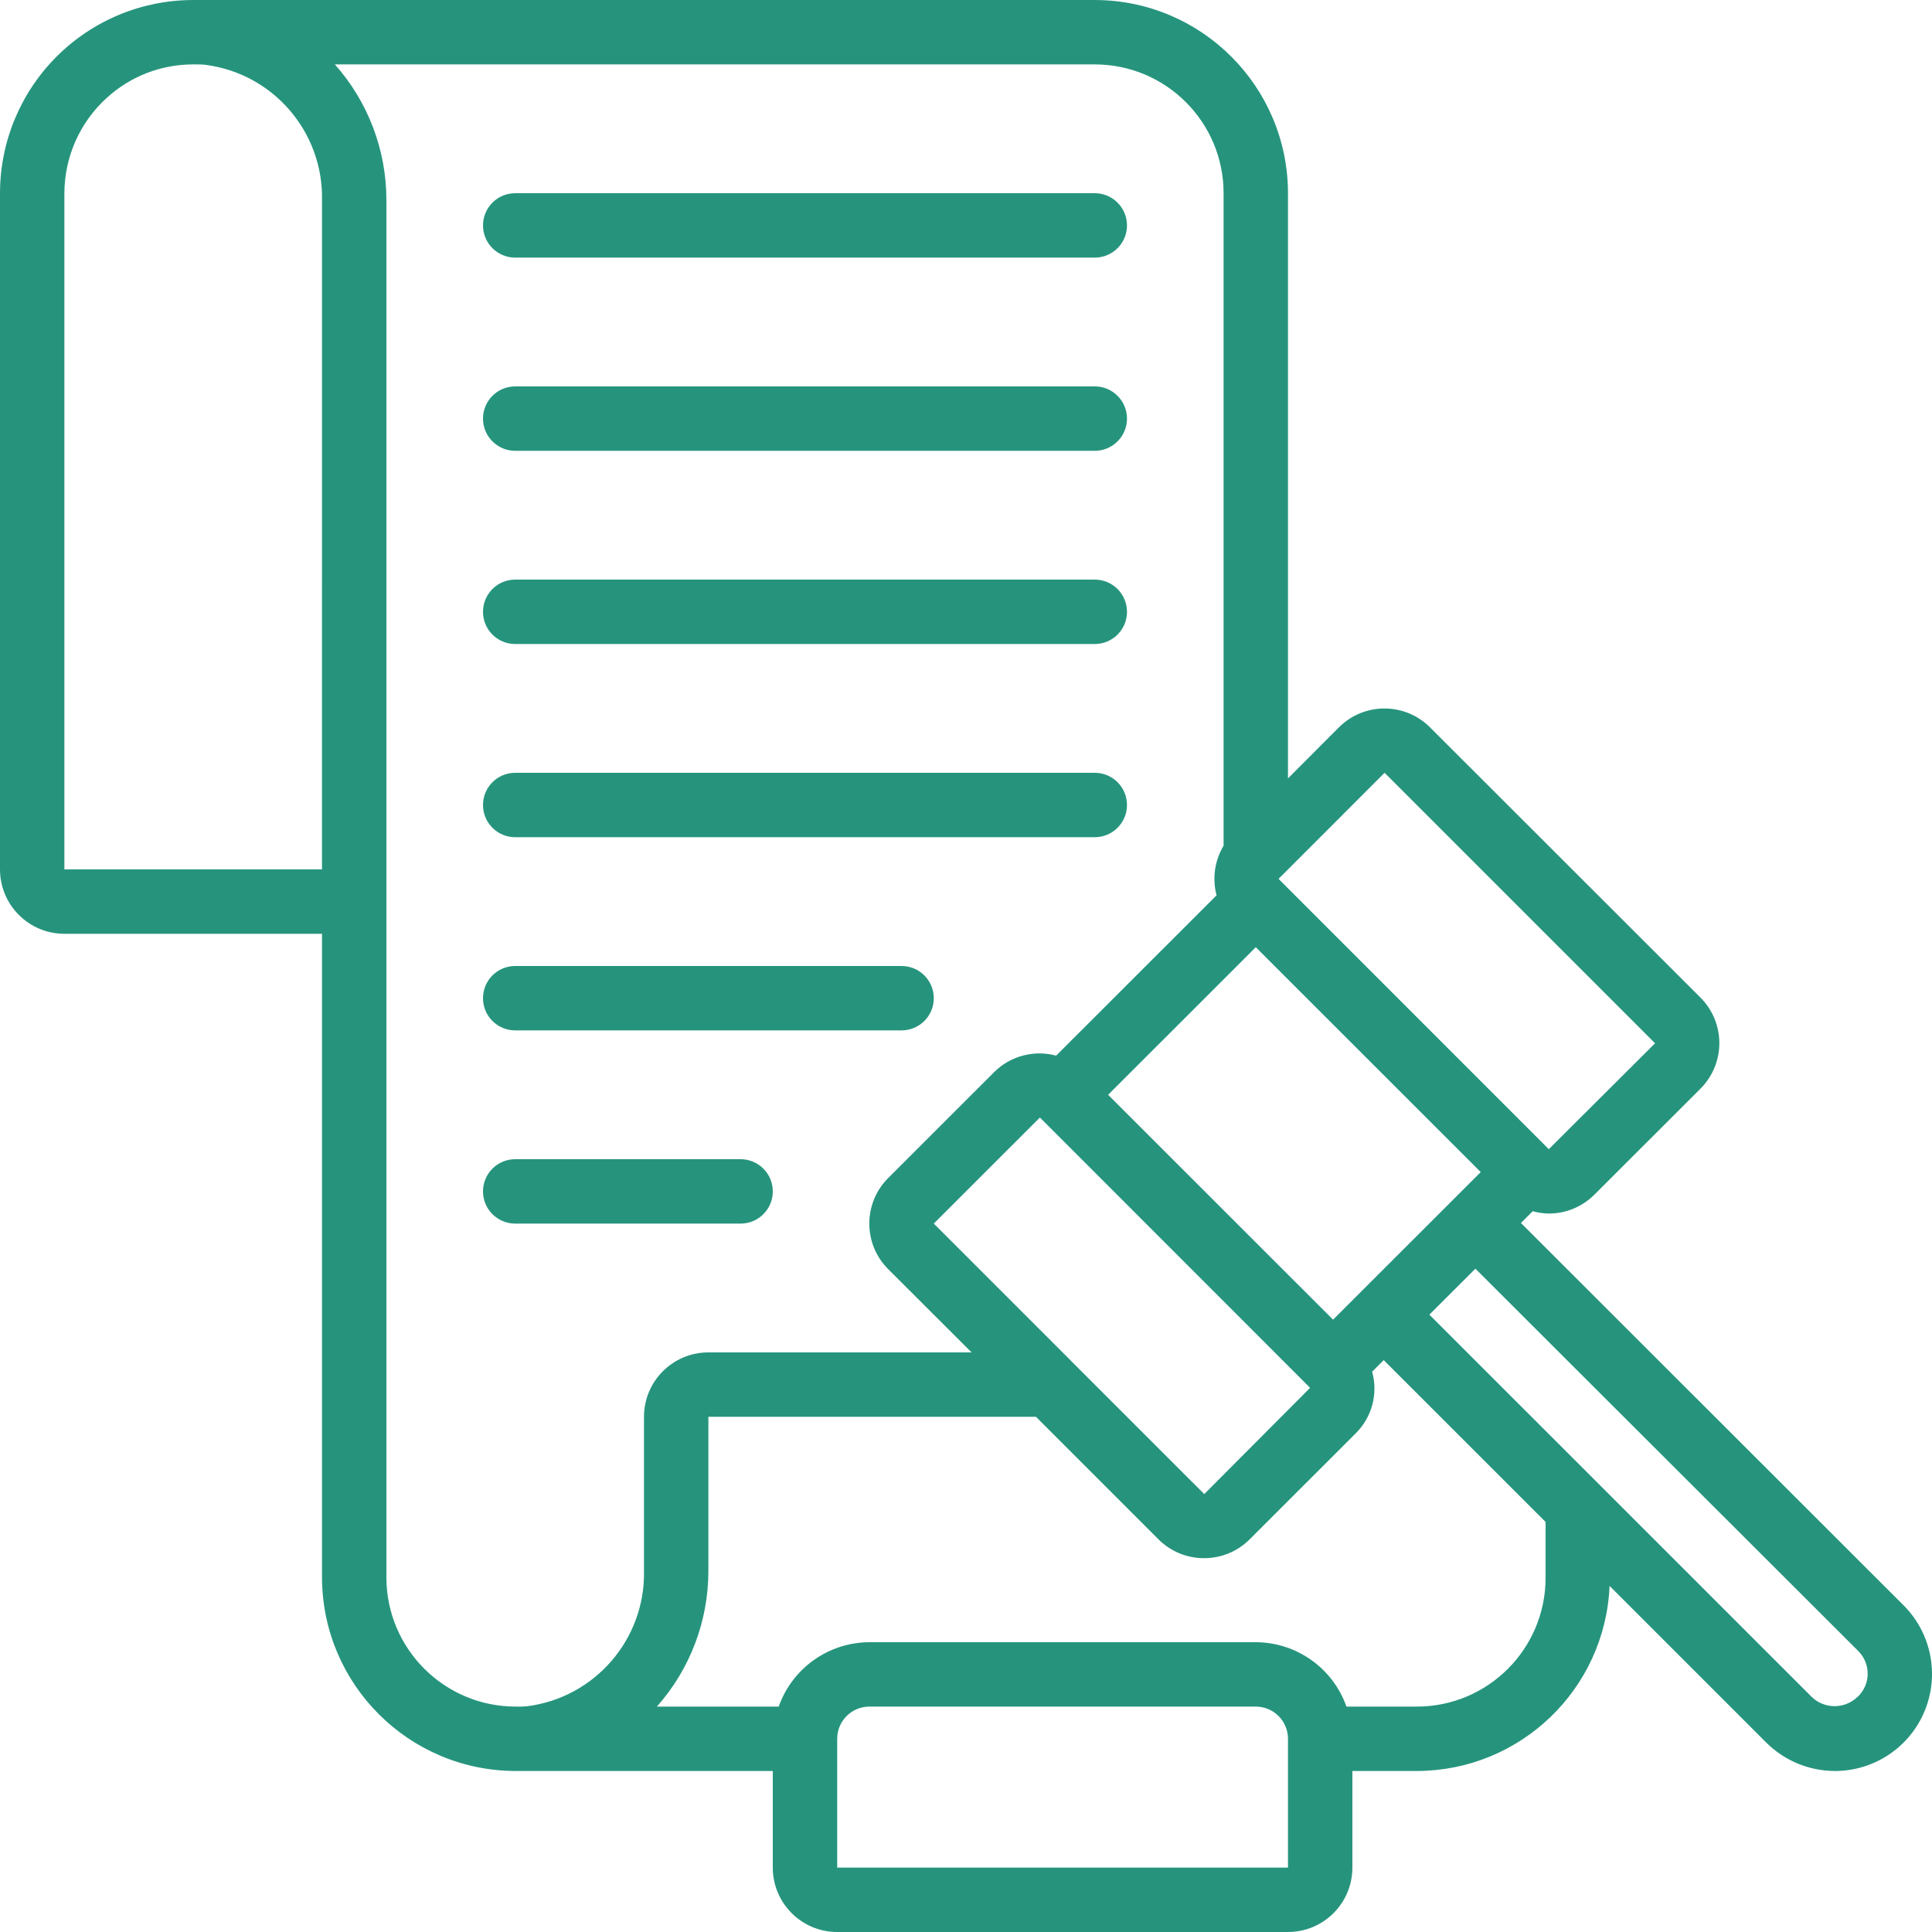 <?xml version="1.0" encoding="UTF-8"?>
<svg xmlns="http://www.w3.org/2000/svg" width="100" height="100" viewBox="0 0 100 100" fill="none">
  <path fill-rule="evenodd" clip-rule="evenodd" d="M26.666 13.334H56.666C57.586 13.334 58.333 12.588 58.333 11.667C58.333 10.747 57.586 10.001 56.666 10.001H26.666C25.746 10.001 25 10.747 25 11.667C25 12.588 25.746 13.334 26.666 13.334Z" fill="#26947D"></path>
  <path fill-rule="evenodd" clip-rule="evenodd" d="M26.666 23.334H56.666C57.586 23.334 58.333 22.587 58.333 21.667C58.333 20.747 57.586 20 56.666 20H26.666C25.746 20 25 20.747 25 21.667C25 22.587 25.746 23.334 26.666 23.334Z" fill="#26947D"></path>
  <path fill-rule="evenodd" clip-rule="evenodd" d="M26.666 33.334H56.666C57.586 33.334 58.333 32.587 58.333 31.667C58.333 30.747 57.586 30 56.666 30H26.666C25.746 30 25 30.747 25 31.667C25 32.587 25.746 33.334 26.666 33.334Z" fill="#26947D"></path>
  <path fill-rule="evenodd" clip-rule="evenodd" d="M26.666 43.334H56.666C57.586 43.334 58.333 42.587 58.333 41.667C58.333 40.746 57.586 40 56.666 40H26.666C25.746 40 25 40.747 25 41.667C25 42.587 25.746 43.334 26.666 43.334Z" fill="#26947D"></path>
  <path fill-rule="evenodd" clip-rule="evenodd" d="M26.666 53.333H46.666C47.587 53.333 48.333 52.587 48.333 51.667C48.333 50.746 47.586 50 46.666 50H26.666C25.746 50 25 50.746 25 51.667C25 52.587 25.746 53.333 26.666 53.333Z" fill="#26947D"></path>
  <path fill-rule="evenodd" clip-rule="evenodd" d="M40 61.667C40 60.746 39.253 60 38.333 60H26.666C25.746 60 25 60.746 25 61.667C25 62.587 25.746 63.333 26.666 63.333H38.333C39.254 63.333 40 62.587 40 61.667Z" fill="#26947D"></path>
  <path d="M78.724 63.302L79.332 62.693C79.604 62.768 79.884 62.808 80.166 62.813C81.05 62.813 81.897 62.463 82.522 61.838L88.016 56.35C88.641 55.725 88.993 54.877 88.993 53.992C88.993 53.108 88.641 52.26 88.016 51.635L74.016 37.647C72.714 36.346 70.604 36.346 69.303 37.647L66.666 40.289V10.001C66.66 4.48 62.187 0.006 56.666 0.001H10.038C7.379 -0.01 4.826 1.039 2.942 2.916C1.059 4.793 0 7.342 0 10.001V45C0 46.841 1.492 48.333 3.333 48.333H16.667V81.666C16.688 87.187 21.163 91.654 26.683 91.666H39.999V96.666C39.999 98.507 41.492 100 43.333 100H66.666C68.507 100 69.999 98.507 69.999 96.666V91.666H73.333C78.687 91.659 83.086 87.436 83.311 82.086L91.391 90.166C92.34 91.126 93.633 91.666 94.983 91.666C97.018 91.664 98.851 90.434 99.624 88.551C100.397 86.668 99.957 84.505 98.511 83.073L78.724 63.302ZM55.499 70.5L55.471 70.471L48.333 63.333L53.819 57.848H53.831L67.811 71.833L62.333 77.333L55.499 70.5ZM68.999 68.305L57.356 56.667L64.999 49.027L76.642 60.667L68.999 68.305ZM71.666 40L85.666 54L80.166 59.481L66.204 45.517C66.204 45.517 66.192 45.497 66.184 45.488L66.196 45.472L71.666 40ZM16.666 45H3.333V10.001C3.338 8.125 4.13 6.337 5.517 5.074C6.735 3.957 8.327 3.336 9.98 3.334H10H10.143C10.31 3.334 10.485 3.334 10.658 3.359C14.15 3.821 16.737 6.834 16.667 10.355L16.666 45ZM20 81.666V10.355C20 7.767 19.052 5.269 17.333 3.334H56.666C60.348 3.334 63.333 6.319 63.333 10.001V43.773C62.87 44.545 62.739 45.471 62.969 46.342L54.666 54.64C53.522 54.331 52.3 54.655 51.46 55.49L45.971 60.976C44.67 62.278 44.67 64.388 45.971 65.69L50.288 70H36.666C34.825 70 33.333 71.492 33.333 73.333V81.316C33.398 84.852 30.79 87.869 27.281 88.316C27.077 88.335 26.872 88.34 26.666 88.333C22.991 88.318 20.014 85.342 20 81.666ZM43.333 96.666V90C43.333 89.079 44.079 88.333 44.999 88.333H64.999C65.92 88.333 66.666 89.079 66.666 90V96.666H43.333ZM79.999 81.666C79.999 85.348 77.014 88.333 73.332 88.333H69.692C68.989 86.342 67.111 85.008 64.999 85H44.999C42.888 85.008 41.01 86.342 40.306 88.333H34C35.717 86.399 36.666 83.903 36.666 81.316V73.333H53.621L59.966 79.68C61.269 80.976 63.376 80.976 64.679 79.68L70.166 74.195C71.011 73.364 71.339 72.14 71.022 70.998L71.621 70.4L79.999 78.775V81.666H79.999ZM96.142 87.833C95.476 88.475 94.42 88.469 93.761 87.82L82.846 76.906L73.984 68.047L76.366 65.667L96.165 85.438C96.491 85.753 96.674 86.187 96.671 86.64C96.667 87.094 96.478 87.525 96.147 87.835L96.142 87.833Z" fill="#26947D"></path>
</svg>

